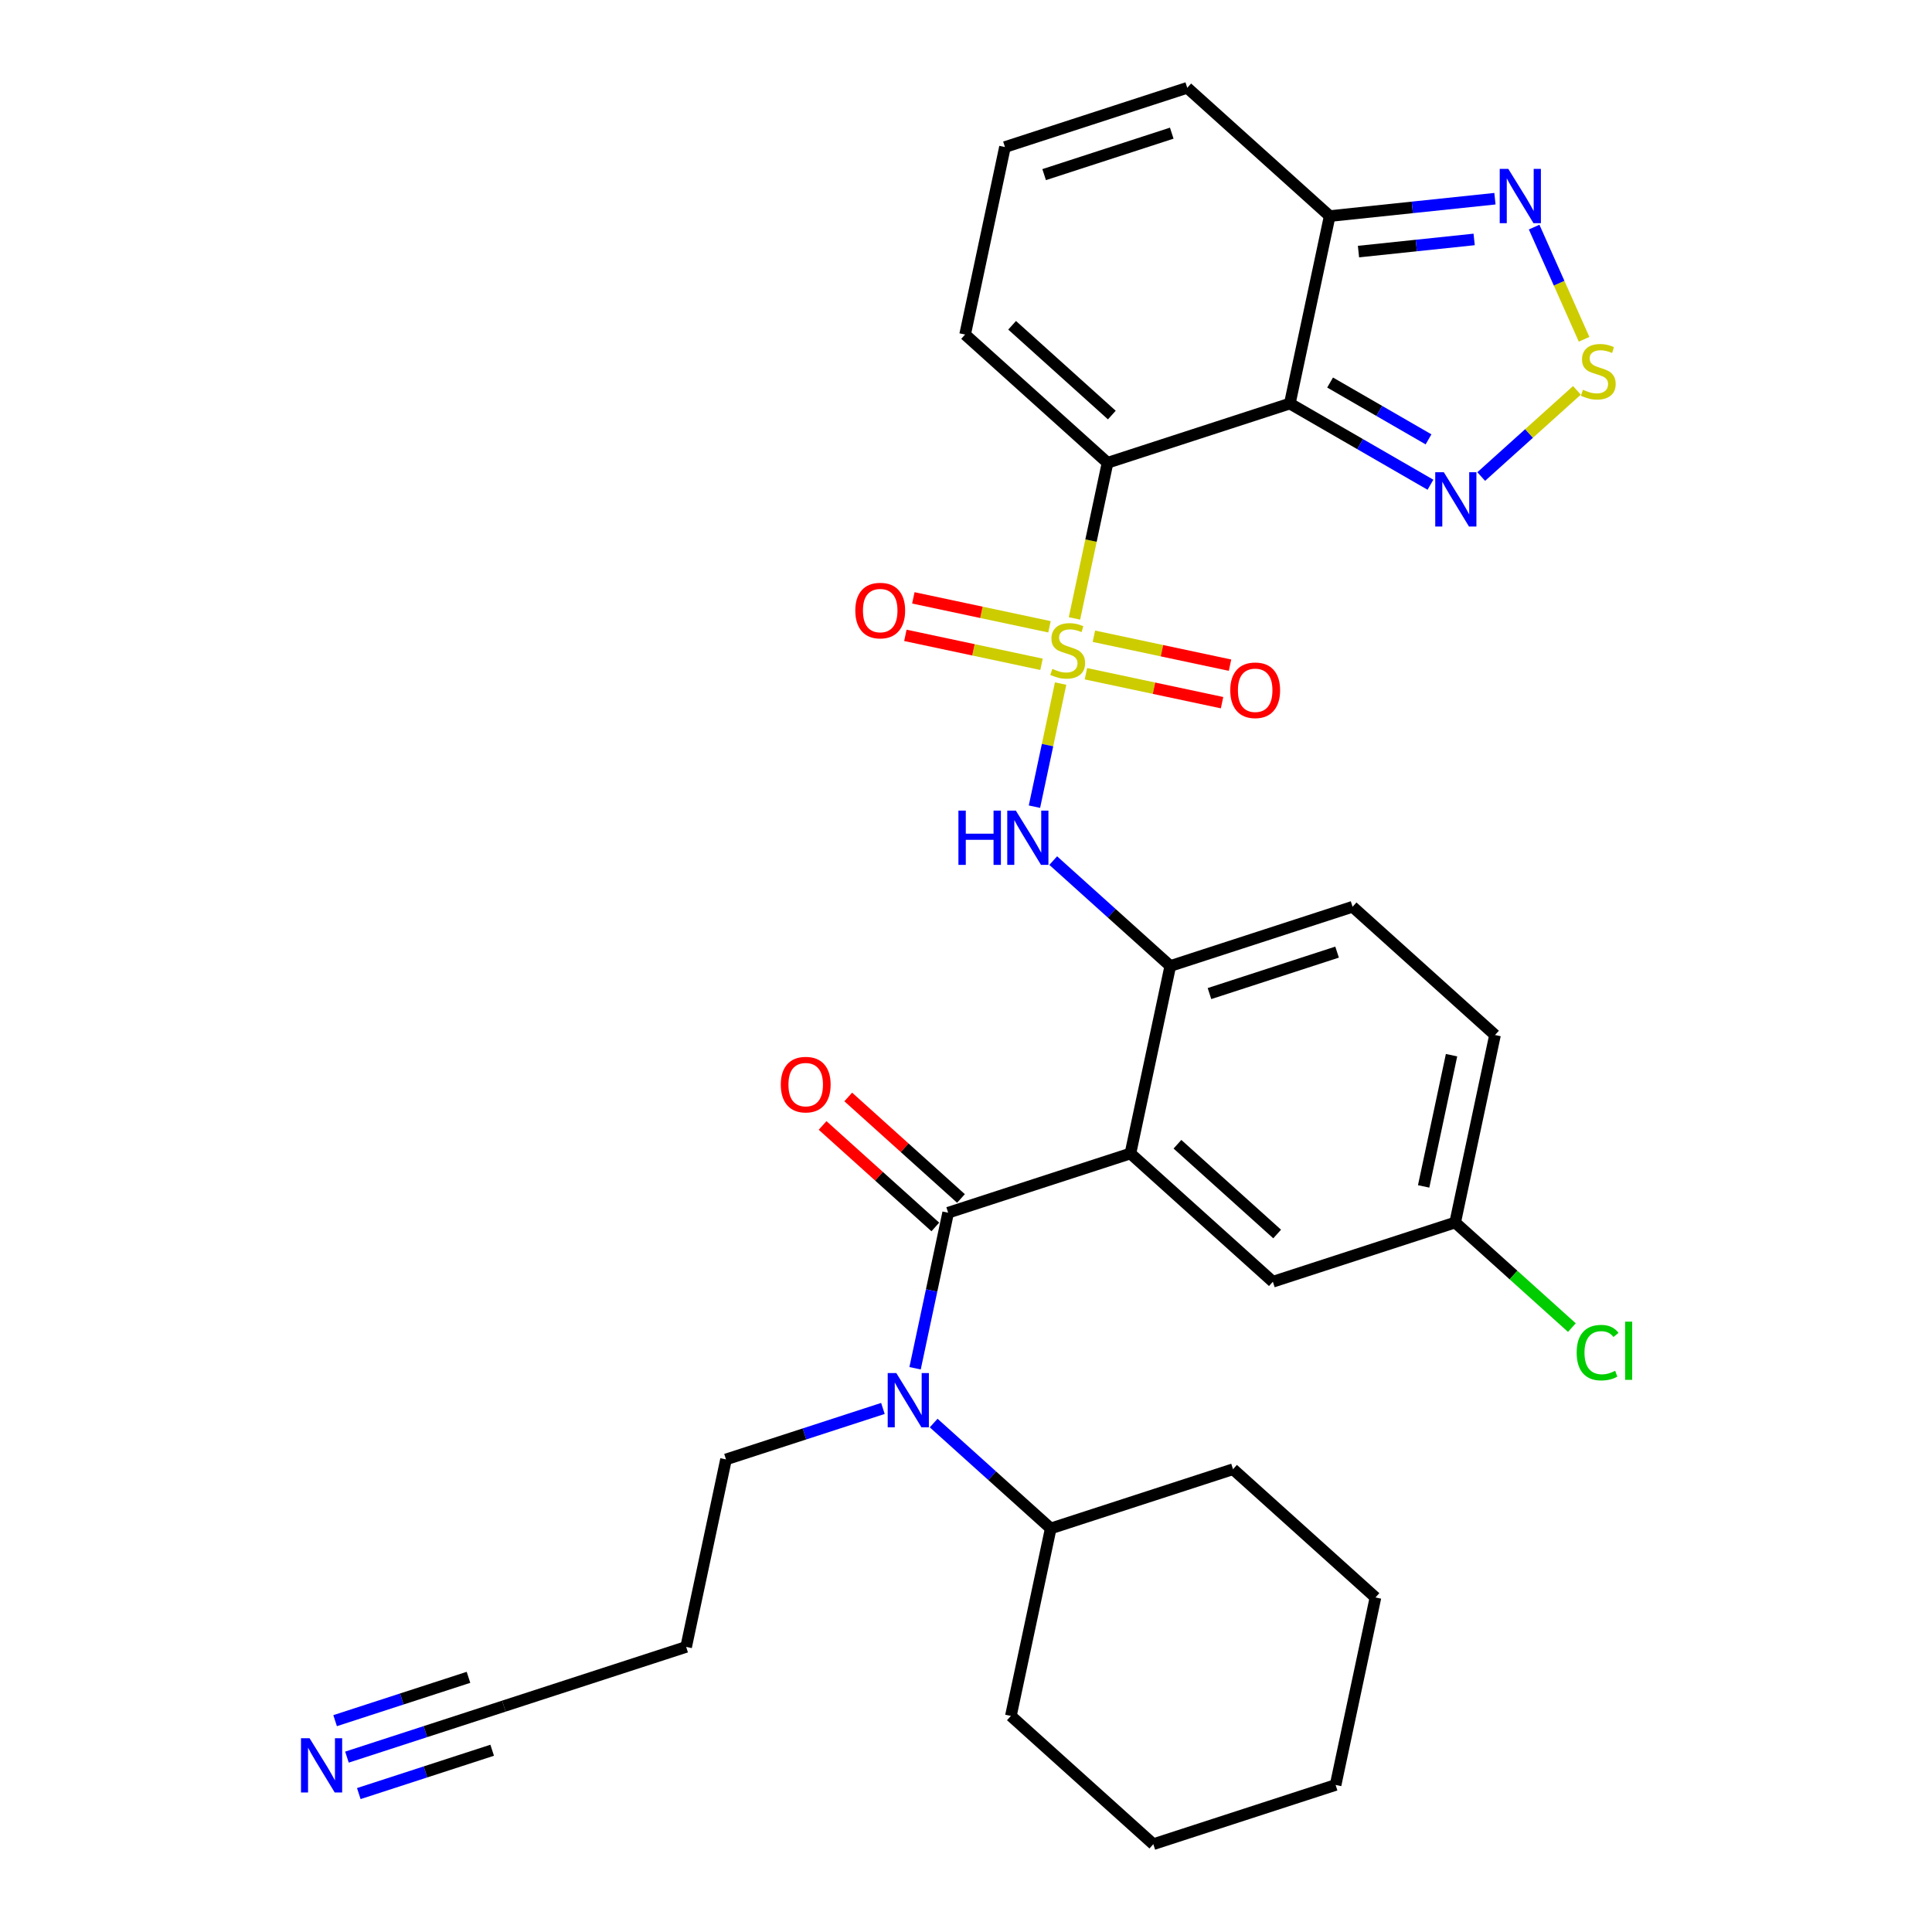<?xml version='1.0' encoding='iso-8859-1'?>
<svg version='1.1' baseProfile='full'
              xmlns='http://www.w3.org/2000/svg'
                      xmlns:rdkit='http://www.rdkit.org/xml'
                      xmlns:xlink='http://www.w3.org/1999/xlink'
                  xml:space='preserve'
width='1000px' height='1000px' viewBox='0 0 1000 1000'>
<!-- END OF HEADER -->
<rect style='opacity:1.0;fill:#FFFFFF;stroke:none' width='1000' height='1000' x='0' y='0'> </rect>
<path class='bond-0' d='M 556.143,320.088 L 564.704,279.812' style='fill:none;fill-rule:evenodd;stroke:#CCCC00;stroke-width:6px;stroke-linecap:butt;stroke-linejoin:miter;stroke-opacity:1' />
<path class='bond-0' d='M 564.704,279.812 L 573.265,239.536' style='fill:none;fill-rule:evenodd;stroke:#000000;stroke-width:6px;stroke-linecap:butt;stroke-linejoin:miter;stroke-opacity:1' />
<path class='bond-4' d='M 548.973,353.819 L 542.202,385.674' style='fill:none;fill-rule:evenodd;stroke:#CCCC00;stroke-width:6px;stroke-linecap:butt;stroke-linejoin:miter;stroke-opacity:1' />
<path class='bond-4' d='M 542.202,385.674 L 535.431,417.529' style='fill:none;fill-rule:evenodd;stroke:#0000FF;stroke-width:6px;stroke-linecap:butt;stroke-linejoin:miter;stroke-opacity:1' />
<path class='bond-12' d='M 543.213,324.43 L 507.978,316.941' style='fill:none;fill-rule:evenodd;stroke:#CCCC00;stroke-width:6px;stroke-linecap:butt;stroke-linejoin:miter;stroke-opacity:1' />
<path class='bond-12' d='M 507.978,316.941 L 472.744,309.452' style='fill:none;fill-rule:evenodd;stroke:#FF0000;stroke-width:6px;stroke-linecap:butt;stroke-linejoin:miter;stroke-opacity:1' />
<path class='bond-12' d='M 539.087,343.838 L 503.853,336.349' style='fill:none;fill-rule:evenodd;stroke:#CCCC00;stroke-width:6px;stroke-linecap:butt;stroke-linejoin:miter;stroke-opacity:1' />
<path class='bond-12' d='M 503.853,336.349 L 468.619,328.86' style='fill:none;fill-rule:evenodd;stroke:#FF0000;stroke-width:6px;stroke-linecap:butt;stroke-linejoin:miter;stroke-opacity:1' />
<path class='bond-13' d='M 562.064,348.722 L 597.298,356.211' style='fill:none;fill-rule:evenodd;stroke:#CCCC00;stroke-width:6px;stroke-linecap:butt;stroke-linejoin:miter;stroke-opacity:1' />
<path class='bond-13' d='M 597.298,356.211 L 632.533,363.701' style='fill:none;fill-rule:evenodd;stroke:#FF0000;stroke-width:6px;stroke-linecap:butt;stroke-linejoin:miter;stroke-opacity:1' />
<path class='bond-13' d='M 566.189,329.314 L 601.424,336.803' style='fill:none;fill-rule:evenodd;stroke:#CCCC00;stroke-width:6px;stroke-linecap:butt;stroke-linejoin:miter;stroke-opacity:1' />
<path class='bond-13' d='M 601.424,336.803 L 636.658,344.292' style='fill:none;fill-rule:evenodd;stroke:#FF0000;stroke-width:6px;stroke-linecap:butt;stroke-linejoin:miter;stroke-opacity:1' />
<path class='bond-1' d='M 573.265,239.536 L 667.618,208.878' style='fill:none;fill-rule:evenodd;stroke:#000000;stroke-width:6px;stroke-linecap:butt;stroke-linejoin:miter;stroke-opacity:1' />
<path class='bond-14' d='M 573.265,239.536 L 499.539,173.152' style='fill:none;fill-rule:evenodd;stroke:#000000;stroke-width:6px;stroke-linecap:butt;stroke-linejoin:miter;stroke-opacity:1' />
<path class='bond-14' d='M 575.483,214.833 L 523.874,168.364' style='fill:none;fill-rule:evenodd;stroke:#000000;stroke-width:6px;stroke-linecap:butt;stroke-linejoin:miter;stroke-opacity:1' />
<path class='bond-5' d='M 667.618,208.878 L 704.009,229.889' style='fill:none;fill-rule:evenodd;stroke:#000000;stroke-width:6px;stroke-linecap:butt;stroke-linejoin:miter;stroke-opacity:1' />
<path class='bond-5' d='M 704.009,229.889 L 740.4,250.899' style='fill:none;fill-rule:evenodd;stroke:#0000FF;stroke-width:6px;stroke-linecap:butt;stroke-linejoin:miter;stroke-opacity:1' />
<path class='bond-5' d='M 688.456,197.998 L 713.93,212.705' style='fill:none;fill-rule:evenodd;stroke:#000000;stroke-width:6px;stroke-linecap:butt;stroke-linejoin:miter;stroke-opacity:1' />
<path class='bond-5' d='M 713.93,212.705 L 739.403,227.413' style='fill:none;fill-rule:evenodd;stroke:#0000FF;stroke-width:6px;stroke-linecap:butt;stroke-linejoin:miter;stroke-opacity:1' />
<path class='bond-7' d='M 667.618,208.878 L 688.244,111.838' style='fill:none;fill-rule:evenodd;stroke:#000000;stroke-width:6px;stroke-linecap:butt;stroke-linejoin:miter;stroke-opacity:1' />
<path class='bond-2' d='M 585.111,597.041 L 605.738,500' style='fill:none;fill-rule:evenodd;stroke:#000000;stroke-width:6px;stroke-linecap:butt;stroke-linejoin:miter;stroke-opacity:1' />
<path class='bond-3' d='M 585.111,597.041 L 490.759,627.698' style='fill:none;fill-rule:evenodd;stroke:#000000;stroke-width:6px;stroke-linecap:butt;stroke-linejoin:miter;stroke-opacity:1' />
<path class='bond-15' d='M 585.111,597.041 L 658.838,663.424' style='fill:none;fill-rule:evenodd;stroke:#000000;stroke-width:6px;stroke-linecap:butt;stroke-linejoin:miter;stroke-opacity:1' />
<path class='bond-15' d='M 609.447,592.253 L 661.055,638.721' style='fill:none;fill-rule:evenodd;stroke:#000000;stroke-width:6px;stroke-linecap:butt;stroke-linejoin:miter;stroke-opacity:1' />
<path class='bond-10' d='M 490.759,627.698 L 482.202,667.954' style='fill:none;fill-rule:evenodd;stroke:#000000;stroke-width:6px;stroke-linecap:butt;stroke-linejoin:miter;stroke-opacity:1' />
<path class='bond-10' d='M 482.202,667.954 L 473.645,708.21' style='fill:none;fill-rule:evenodd;stroke:#0000FF;stroke-width:6px;stroke-linecap:butt;stroke-linejoin:miter;stroke-opacity:1' />
<path class='bond-17' d='M 497.397,620.325 L 468.222,594.056' style='fill:none;fill-rule:evenodd;stroke:#000000;stroke-width:6px;stroke-linecap:butt;stroke-linejoin:miter;stroke-opacity:1' />
<path class='bond-17' d='M 468.222,594.056 L 439.048,567.787' style='fill:none;fill-rule:evenodd;stroke:#FF0000;stroke-width:6px;stroke-linecap:butt;stroke-linejoin:miter;stroke-opacity:1' />
<path class='bond-17' d='M 484.12,635.07 L 454.946,608.801' style='fill:none;fill-rule:evenodd;stroke:#000000;stroke-width:6px;stroke-linecap:butt;stroke-linejoin:miter;stroke-opacity:1' />
<path class='bond-17' d='M 454.946,608.801 L 425.771,582.533' style='fill:none;fill-rule:evenodd;stroke:#FF0000;stroke-width:6px;stroke-linecap:butt;stroke-linejoin:miter;stroke-opacity:1' />
<path class='bond-8' d='M 545.147,445.444 L 575.443,472.722' style='fill:none;fill-rule:evenodd;stroke:#0000FF;stroke-width:6px;stroke-linecap:butt;stroke-linejoin:miter;stroke-opacity:1' />
<path class='bond-8' d='M 575.443,472.722 L 605.738,500' style='fill:none;fill-rule:evenodd;stroke:#000000;stroke-width:6px;stroke-linecap:butt;stroke-linejoin:miter;stroke-opacity:1' />
<path class='bond-6' d='M 766.67,246.656 L 791.442,224.351' style='fill:none;fill-rule:evenodd;stroke:#0000FF;stroke-width:6px;stroke-linecap:butt;stroke-linejoin:miter;stroke-opacity:1' />
<path class='bond-6' d='M 791.442,224.351 L 816.215,202.046' style='fill:none;fill-rule:evenodd;stroke:#CCCC00;stroke-width:6px;stroke-linecap:butt;stroke-linejoin:miter;stroke-opacity:1' />
<path class='bond-33' d='M 819.92,175.611 L 806.994,146.578' style='fill:none;fill-rule:evenodd;stroke:#CCCC00;stroke-width:6px;stroke-linecap:butt;stroke-linejoin:miter;stroke-opacity:1' />
<path class='bond-33' d='M 806.994,146.578 L 794.067,117.545' style='fill:none;fill-rule:evenodd;stroke:#0000FF;stroke-width:6px;stroke-linecap:butt;stroke-linejoin:miter;stroke-opacity:1' />
<path class='bond-9' d='M 688.244,111.838 L 731.009,107.343' style='fill:none;fill-rule:evenodd;stroke:#000000;stroke-width:6px;stroke-linecap:butt;stroke-linejoin:miter;stroke-opacity:1' />
<path class='bond-9' d='M 731.009,107.343 L 773.774,102.848' style='fill:none;fill-rule:evenodd;stroke:#0000FF;stroke-width:6px;stroke-linecap:butt;stroke-linejoin:miter;stroke-opacity:1' />
<path class='bond-9' d='M 703.148,130.223 L 733.083,127.076' style='fill:none;fill-rule:evenodd;stroke:#000000;stroke-width:6px;stroke-linecap:butt;stroke-linejoin:miter;stroke-opacity:1' />
<path class='bond-9' d='M 733.083,127.076 L 763.019,123.93' style='fill:none;fill-rule:evenodd;stroke:#0000FF;stroke-width:6px;stroke-linecap:butt;stroke-linejoin:miter;stroke-opacity:1' />
<path class='bond-32' d='M 688.244,111.838 L 614.518,45.455' style='fill:none;fill-rule:evenodd;stroke:#000000;stroke-width:6px;stroke-linecap:butt;stroke-linejoin:miter;stroke-opacity:1' />
<path class='bond-20' d='M 605.738,500 L 700.091,469.343' style='fill:none;fill-rule:evenodd;stroke:#000000;stroke-width:6px;stroke-linecap:butt;stroke-linejoin:miter;stroke-opacity:1' />
<path class='bond-20' d='M 626.022,514.272 L 692.069,492.812' style='fill:none;fill-rule:evenodd;stroke:#000000;stroke-width:6px;stroke-linecap:butt;stroke-linejoin:miter;stroke-opacity:1' />
<path class='bond-21' d='M 483.267,736.565 L 513.563,763.843' style='fill:none;fill-rule:evenodd;stroke:#0000FF;stroke-width:6px;stroke-linecap:butt;stroke-linejoin:miter;stroke-opacity:1' />
<path class='bond-21' d='M 513.563,763.843 L 543.858,791.122' style='fill:none;fill-rule:evenodd;stroke:#000000;stroke-width:6px;stroke-linecap:butt;stroke-linejoin:miter;stroke-opacity:1' />
<path class='bond-24' d='M 456.997,729.006 L 416.388,742.201' style='fill:none;fill-rule:evenodd;stroke:#0000FF;stroke-width:6px;stroke-linecap:butt;stroke-linejoin:miter;stroke-opacity:1' />
<path class='bond-24' d='M 416.388,742.201 L 375.779,755.395' style='fill:none;fill-rule:evenodd;stroke:#000000;stroke-width:6px;stroke-linecap:butt;stroke-linejoin:miter;stroke-opacity:1' />
<path class='bond-11' d='M 179.582,909.482 L 220.191,896.287' style='fill:none;fill-rule:evenodd;stroke:#0000FF;stroke-width:6px;stroke-linecap:butt;stroke-linejoin:miter;stroke-opacity:1' />
<path class='bond-11' d='M 220.191,896.287 L 260.8,883.093' style='fill:none;fill-rule:evenodd;stroke:#000000;stroke-width:6px;stroke-linecap:butt;stroke-linejoin:miter;stroke-opacity:1' />
<path class='bond-11' d='M 185.713,928.353 L 220.231,917.137' style='fill:none;fill-rule:evenodd;stroke:#0000FF;stroke-width:6px;stroke-linecap:butt;stroke-linejoin:miter;stroke-opacity:1' />
<path class='bond-11' d='M 220.231,917.137 L 254.748,905.922' style='fill:none;fill-rule:evenodd;stroke:#000000;stroke-width:6px;stroke-linecap:butt;stroke-linejoin:miter;stroke-opacity:1' />
<path class='bond-11' d='M 173.451,890.611 L 207.968,879.396' style='fill:none;fill-rule:evenodd;stroke:#0000FF;stroke-width:6px;stroke-linecap:butt;stroke-linejoin:miter;stroke-opacity:1' />
<path class='bond-11' d='M 207.968,879.396 L 242.486,868.181' style='fill:none;fill-rule:evenodd;stroke:#000000;stroke-width:6px;stroke-linecap:butt;stroke-linejoin:miter;stroke-opacity:1' />
<path class='bond-18' d='M 499.539,173.152 L 520.165,76.112' style='fill:none;fill-rule:evenodd;stroke:#000000;stroke-width:6px;stroke-linecap:butt;stroke-linejoin:miter;stroke-opacity:1' />
<path class='bond-34' d='M 658.838,663.424 L 753.191,632.767' style='fill:none;fill-rule:evenodd;stroke:#000000;stroke-width:6px;stroke-linecap:butt;stroke-linejoin:miter;stroke-opacity:1' />
<path class='bond-16' d='M 260.8,883.093 L 355.153,852.436' style='fill:none;fill-rule:evenodd;stroke:#000000;stroke-width:6px;stroke-linecap:butt;stroke-linejoin:miter;stroke-opacity:1' />
<path class='bond-19' d='M 520.165,76.112 L 614.518,45.455' style='fill:none;fill-rule:evenodd;stroke:#000000;stroke-width:6px;stroke-linecap:butt;stroke-linejoin:miter;stroke-opacity:1' />
<path class='bond-19' d='M 540.45,90.384 L 606.497,68.924' style='fill:none;fill-rule:evenodd;stroke:#000000;stroke-width:6px;stroke-linecap:butt;stroke-linejoin:miter;stroke-opacity:1' />
<path class='bond-25' d='M 700.091,469.343 L 773.817,535.726' style='fill:none;fill-rule:evenodd;stroke:#000000;stroke-width:6px;stroke-linecap:butt;stroke-linejoin:miter;stroke-opacity:1' />
<path class='bond-27' d='M 543.858,791.122 L 523.232,888.162' style='fill:none;fill-rule:evenodd;stroke:#000000;stroke-width:6px;stroke-linecap:butt;stroke-linejoin:miter;stroke-opacity:1' />
<path class='bond-28' d='M 543.858,791.122 L 638.211,760.464' style='fill:none;fill-rule:evenodd;stroke:#000000;stroke-width:6px;stroke-linecap:butt;stroke-linejoin:miter;stroke-opacity:1' />
<path class='bond-22' d='M 753.191,632.767 L 773.817,535.726' style='fill:none;fill-rule:evenodd;stroke:#000000;stroke-width:6px;stroke-linecap:butt;stroke-linejoin:miter;stroke-opacity:1' />
<path class='bond-22' d='M 736.876,614.085 L 751.315,546.157' style='fill:none;fill-rule:evenodd;stroke:#000000;stroke-width:6px;stroke-linecap:butt;stroke-linejoin:miter;stroke-opacity:1' />
<path class='bond-26' d='M 753.191,632.767 L 783.397,659.965' style='fill:none;fill-rule:evenodd;stroke:#000000;stroke-width:6px;stroke-linecap:butt;stroke-linejoin:miter;stroke-opacity:1' />
<path class='bond-26' d='M 783.397,659.965 L 813.603,687.162' style='fill:none;fill-rule:evenodd;stroke:#00CC00;stroke-width:6px;stroke-linecap:butt;stroke-linejoin:miter;stroke-opacity:1' />
<path class='bond-23' d='M 355.153,852.436 L 375.779,755.395' style='fill:none;fill-rule:evenodd;stroke:#000000;stroke-width:6px;stroke-linecap:butt;stroke-linejoin:miter;stroke-opacity:1' />
<path class='bond-29' d='M 523.232,888.162 L 596.958,954.545' style='fill:none;fill-rule:evenodd;stroke:#000000;stroke-width:6px;stroke-linecap:butt;stroke-linejoin:miter;stroke-opacity:1' />
<path class='bond-30' d='M 638.211,760.464 L 711.937,826.848' style='fill:none;fill-rule:evenodd;stroke:#000000;stroke-width:6px;stroke-linecap:butt;stroke-linejoin:miter;stroke-opacity:1' />
<path class='bond-35' d='M 596.958,954.545 L 691.311,923.888' style='fill:none;fill-rule:evenodd;stroke:#000000;stroke-width:6px;stroke-linecap:butt;stroke-linejoin:miter;stroke-opacity:1' />
<path class='bond-31' d='M 711.937,826.848 L 691.311,923.888' style='fill:none;fill-rule:evenodd;stroke:#000000;stroke-width:6px;stroke-linecap:butt;stroke-linejoin:miter;stroke-opacity:1' />
<path  class='atom-0' d='M 544.702 346.219
Q 545.019 346.338, 546.329 346.894
Q 547.638 347.449, 549.067 347.806
Q 550.535 348.124, 551.964 348.124
Q 554.623 348.124, 556.17 346.854
Q 557.718 345.545, 557.718 343.283
Q 557.718 341.735, 556.924 340.783
Q 556.17 339.83, 554.98 339.314
Q 553.789 338.798, 551.805 338.203
Q 549.305 337.449, 547.797 336.735
Q 546.329 336.021, 545.257 334.513
Q 544.226 333.005, 544.226 330.465
Q 544.226 326.933, 546.607 324.75
Q 549.027 322.568, 553.789 322.568
Q 557.043 322.568, 560.734 324.115
L 559.821 327.171
Q 556.448 325.782, 553.908 325.782
Q 551.17 325.782, 549.662 326.933
Q 548.154 328.044, 548.194 329.989
Q 548.194 331.497, 548.948 332.409
Q 549.741 333.322, 550.853 333.838
Q 552.003 334.354, 553.908 334.949
Q 556.448 335.743, 557.956 336.536
Q 559.464 337.33, 560.535 338.957
Q 561.647 340.544, 561.647 343.283
Q 561.647 347.172, 559.027 349.275
Q 556.448 351.338, 552.122 351.338
Q 549.622 351.338, 547.718 350.783
Q 545.853 350.267, 543.63 349.354
L 544.702 346.219
' fill='#CCCC00'/>
<path  class='atom-5' d='M 496.078 419.569
L 499.888 419.569
L 499.888 431.513
L 514.253 431.513
L 514.253 419.569
L 518.063 419.569
L 518.063 447.665
L 514.253 447.665
L 514.253 434.688
L 499.888 434.688
L 499.888 447.665
L 496.078 447.665
L 496.078 419.569
' fill='#0000FF'/>
<path  class='atom-5' d='M 525.801 419.569
L 535.008 434.45
Q 535.921 435.918, 537.389 438.577
Q 538.857 441.236, 538.937 441.395
L 538.937 419.569
L 542.667 419.569
L 542.667 447.665
L 538.817 447.665
L 528.936 431.394
Q 527.786 429.49, 526.555 427.307
Q 525.365 425.124, 525.008 424.45
L 525.008 447.665
L 521.357 447.665
L 521.357 419.569
L 525.801 419.569
' fill='#0000FF'/>
<path  class='atom-6' d='M 747.324 244.435
L 756.531 259.316
Q 757.444 260.784, 758.912 263.443
Q 760.38 266.102, 760.46 266.261
L 760.46 244.435
L 764.19 244.435
L 764.19 272.531
L 760.341 272.531
L 750.459 256.26
Q 749.309 254.356, 748.078 252.173
Q 746.888 249.99, 746.531 249.316
L 746.531 272.531
L 742.88 272.531
L 742.88 244.435
L 747.324 244.435
' fill='#0000FF'/>
<path  class='atom-7' d='M 819.324 201.742
Q 819.642 201.861, 820.951 202.417
Q 822.261 202.973, 823.69 203.33
Q 825.158 203.647, 826.586 203.647
Q 829.245 203.647, 830.793 202.377
Q 832.341 201.068, 832.341 198.806
Q 832.341 197.258, 831.547 196.306
Q 830.793 195.353, 829.602 194.837
Q 828.412 194.322, 826.428 193.726
Q 823.928 192.972, 822.42 192.258
Q 820.951 191.544, 819.88 190.036
Q 818.848 188.528, 818.848 185.988
Q 818.848 182.456, 821.229 180.274
Q 823.65 178.091, 828.412 178.091
Q 831.666 178.091, 835.357 179.639
L 834.444 182.694
Q 831.071 181.305, 828.531 181.305
Q 825.793 181.305, 824.285 182.456
Q 822.777 183.567, 822.817 185.512
Q 822.817 187.02, 823.571 187.933
Q 824.364 188.845, 825.475 189.361
Q 826.626 189.877, 828.531 190.472
Q 831.071 191.266, 832.579 192.06
Q 834.087 192.853, 835.158 194.48
Q 836.269 196.068, 836.269 198.806
Q 836.269 202.695, 833.65 204.798
Q 831.071 206.862, 826.745 206.862
Q 824.245 206.862, 822.34 206.306
Q 820.475 205.79, 818.253 204.877
L 819.324 201.742
' fill='#CCCC00'/>
<path  class='atom-10' d='M 780.699 87.42
L 789.905 102.301
Q 790.818 103.769, 792.286 106.428
Q 793.755 109.087, 793.834 109.246
L 793.834 87.42
L 797.564 87.42
L 797.564 115.516
L 793.715 115.516
L 783.834 99.246
Q 782.683 97.341, 781.453 95.158
Q 780.262 92.976, 779.905 92.301
L 779.905 115.516
L 776.254 115.516
L 776.254 87.42
L 780.699 87.42
' fill='#0000FF'/>
<path  class='atom-11' d='M 463.922 710.69
L 473.128 725.571
Q 474.041 727.04, 475.509 729.699
Q 476.977 732.357, 477.057 732.516
L 477.057 710.69
L 480.787 710.69
L 480.787 738.786
L 476.938 738.786
L 467.057 722.516
Q 465.906 720.611, 464.676 718.428
Q 463.485 716.246, 463.128 715.571
L 463.128 738.786
L 459.477 738.786
L 459.477 710.69
L 463.922 710.69
' fill='#0000FF'/>
<path  class='atom-12' d='M 160.236 899.702
L 169.443 914.583
Q 170.356 916.052, 171.824 918.71
Q 173.292 921.369, 173.372 921.528
L 173.372 899.702
L 177.102 899.702
L 177.102 927.798
L 173.253 927.798
L 163.371 911.528
Q 162.221 909.623, 160.99 907.44
Q 159.8 905.258, 159.443 904.583
L 159.443 927.798
L 155.792 927.798
L 155.792 899.702
L 160.236 899.702
' fill='#0000FF'/>
<path  class='atom-13' d='M 442.701 316.029
Q 442.701 309.283, 446.034 305.513
Q 449.368 301.743, 455.598 301.743
Q 461.828 301.743, 465.162 305.513
Q 468.495 309.283, 468.495 316.029
Q 468.495 322.854, 465.122 326.743
Q 461.749 330.593, 455.598 330.593
Q 449.407 330.593, 446.034 326.743
Q 442.701 322.894, 442.701 316.029
M 455.598 327.418
Q 459.884 327.418, 462.185 324.561
Q 464.527 321.664, 464.527 316.029
Q 464.527 310.513, 462.185 307.735
Q 459.884 304.917, 455.598 304.917
Q 451.312 304.917, 448.971 307.695
Q 446.669 310.473, 446.669 316.029
Q 446.669 321.704, 448.971 324.561
Q 451.312 327.418, 455.598 327.418
' fill='#FF0000'/>
<path  class='atom-14' d='M 636.782 357.282
Q 636.782 350.536, 640.115 346.766
Q 643.449 342.996, 649.679 342.996
Q 655.909 342.996, 659.243 346.766
Q 662.576 350.536, 662.576 357.282
Q 662.576 364.108, 659.203 367.997
Q 655.83 371.846, 649.679 371.846
Q 643.488 371.846, 640.115 367.997
Q 636.782 364.147, 636.782 357.282
M 649.679 368.671
Q 653.965 368.671, 656.266 365.814
Q 658.608 362.917, 658.608 357.282
Q 658.608 351.766, 656.266 348.988
Q 653.965 346.171, 649.679 346.171
Q 645.393 346.171, 643.052 348.949
Q 640.75 351.726, 640.75 357.282
Q 640.75 362.957, 643.052 365.814
Q 645.393 368.671, 649.679 368.671
' fill='#FF0000'/>
<path  class='atom-18' d='M 404.135 561.394
Q 404.135 554.647, 407.469 550.877
Q 410.802 547.108, 417.032 547.108
Q 423.263 547.108, 426.596 550.877
Q 429.929 554.647, 429.929 561.394
Q 429.929 568.219, 426.556 572.108
Q 423.183 575.957, 417.032 575.957
Q 410.842 575.957, 407.469 572.108
Q 404.135 568.259, 404.135 561.394
M 417.032 572.783
Q 421.318 572.783, 423.62 569.925
Q 425.961 567.029, 425.961 561.394
Q 425.961 555.878, 423.62 553.1
Q 421.318 550.282, 417.032 550.282
Q 412.747 550.282, 410.405 553.06
Q 408.104 555.838, 408.104 561.394
Q 408.104 567.068, 410.405 569.925
Q 412.747 572.783, 417.032 572.783
' fill='#FF0000'/>
<path  class='atom-27' d='M 816.083 700.122
Q 816.083 693.138, 819.337 689.487
Q 822.631 685.797, 828.861 685.797
Q 834.655 685.797, 837.75 689.884
L 835.131 692.027
Q 832.869 689.051, 828.861 689.051
Q 824.615 689.051, 822.353 691.908
Q 820.131 694.726, 820.131 700.122
Q 820.131 705.678, 822.433 708.535
Q 824.774 711.393, 829.298 711.393
Q 832.393 711.393, 836.004 709.527
L 837.115 712.504
Q 835.647 713.456, 833.425 714.012
Q 831.203 714.567, 828.742 714.567
Q 822.631 714.567, 819.337 710.837
Q 816.083 707.107, 816.083 700.122
' fill='#00CC00'/>
<path  class='atom-27' d='M 841.163 684.09
L 844.814 684.09
L 844.814 714.21
L 841.163 714.21
L 841.163 684.09
' fill='#00CC00'/>
</svg>
